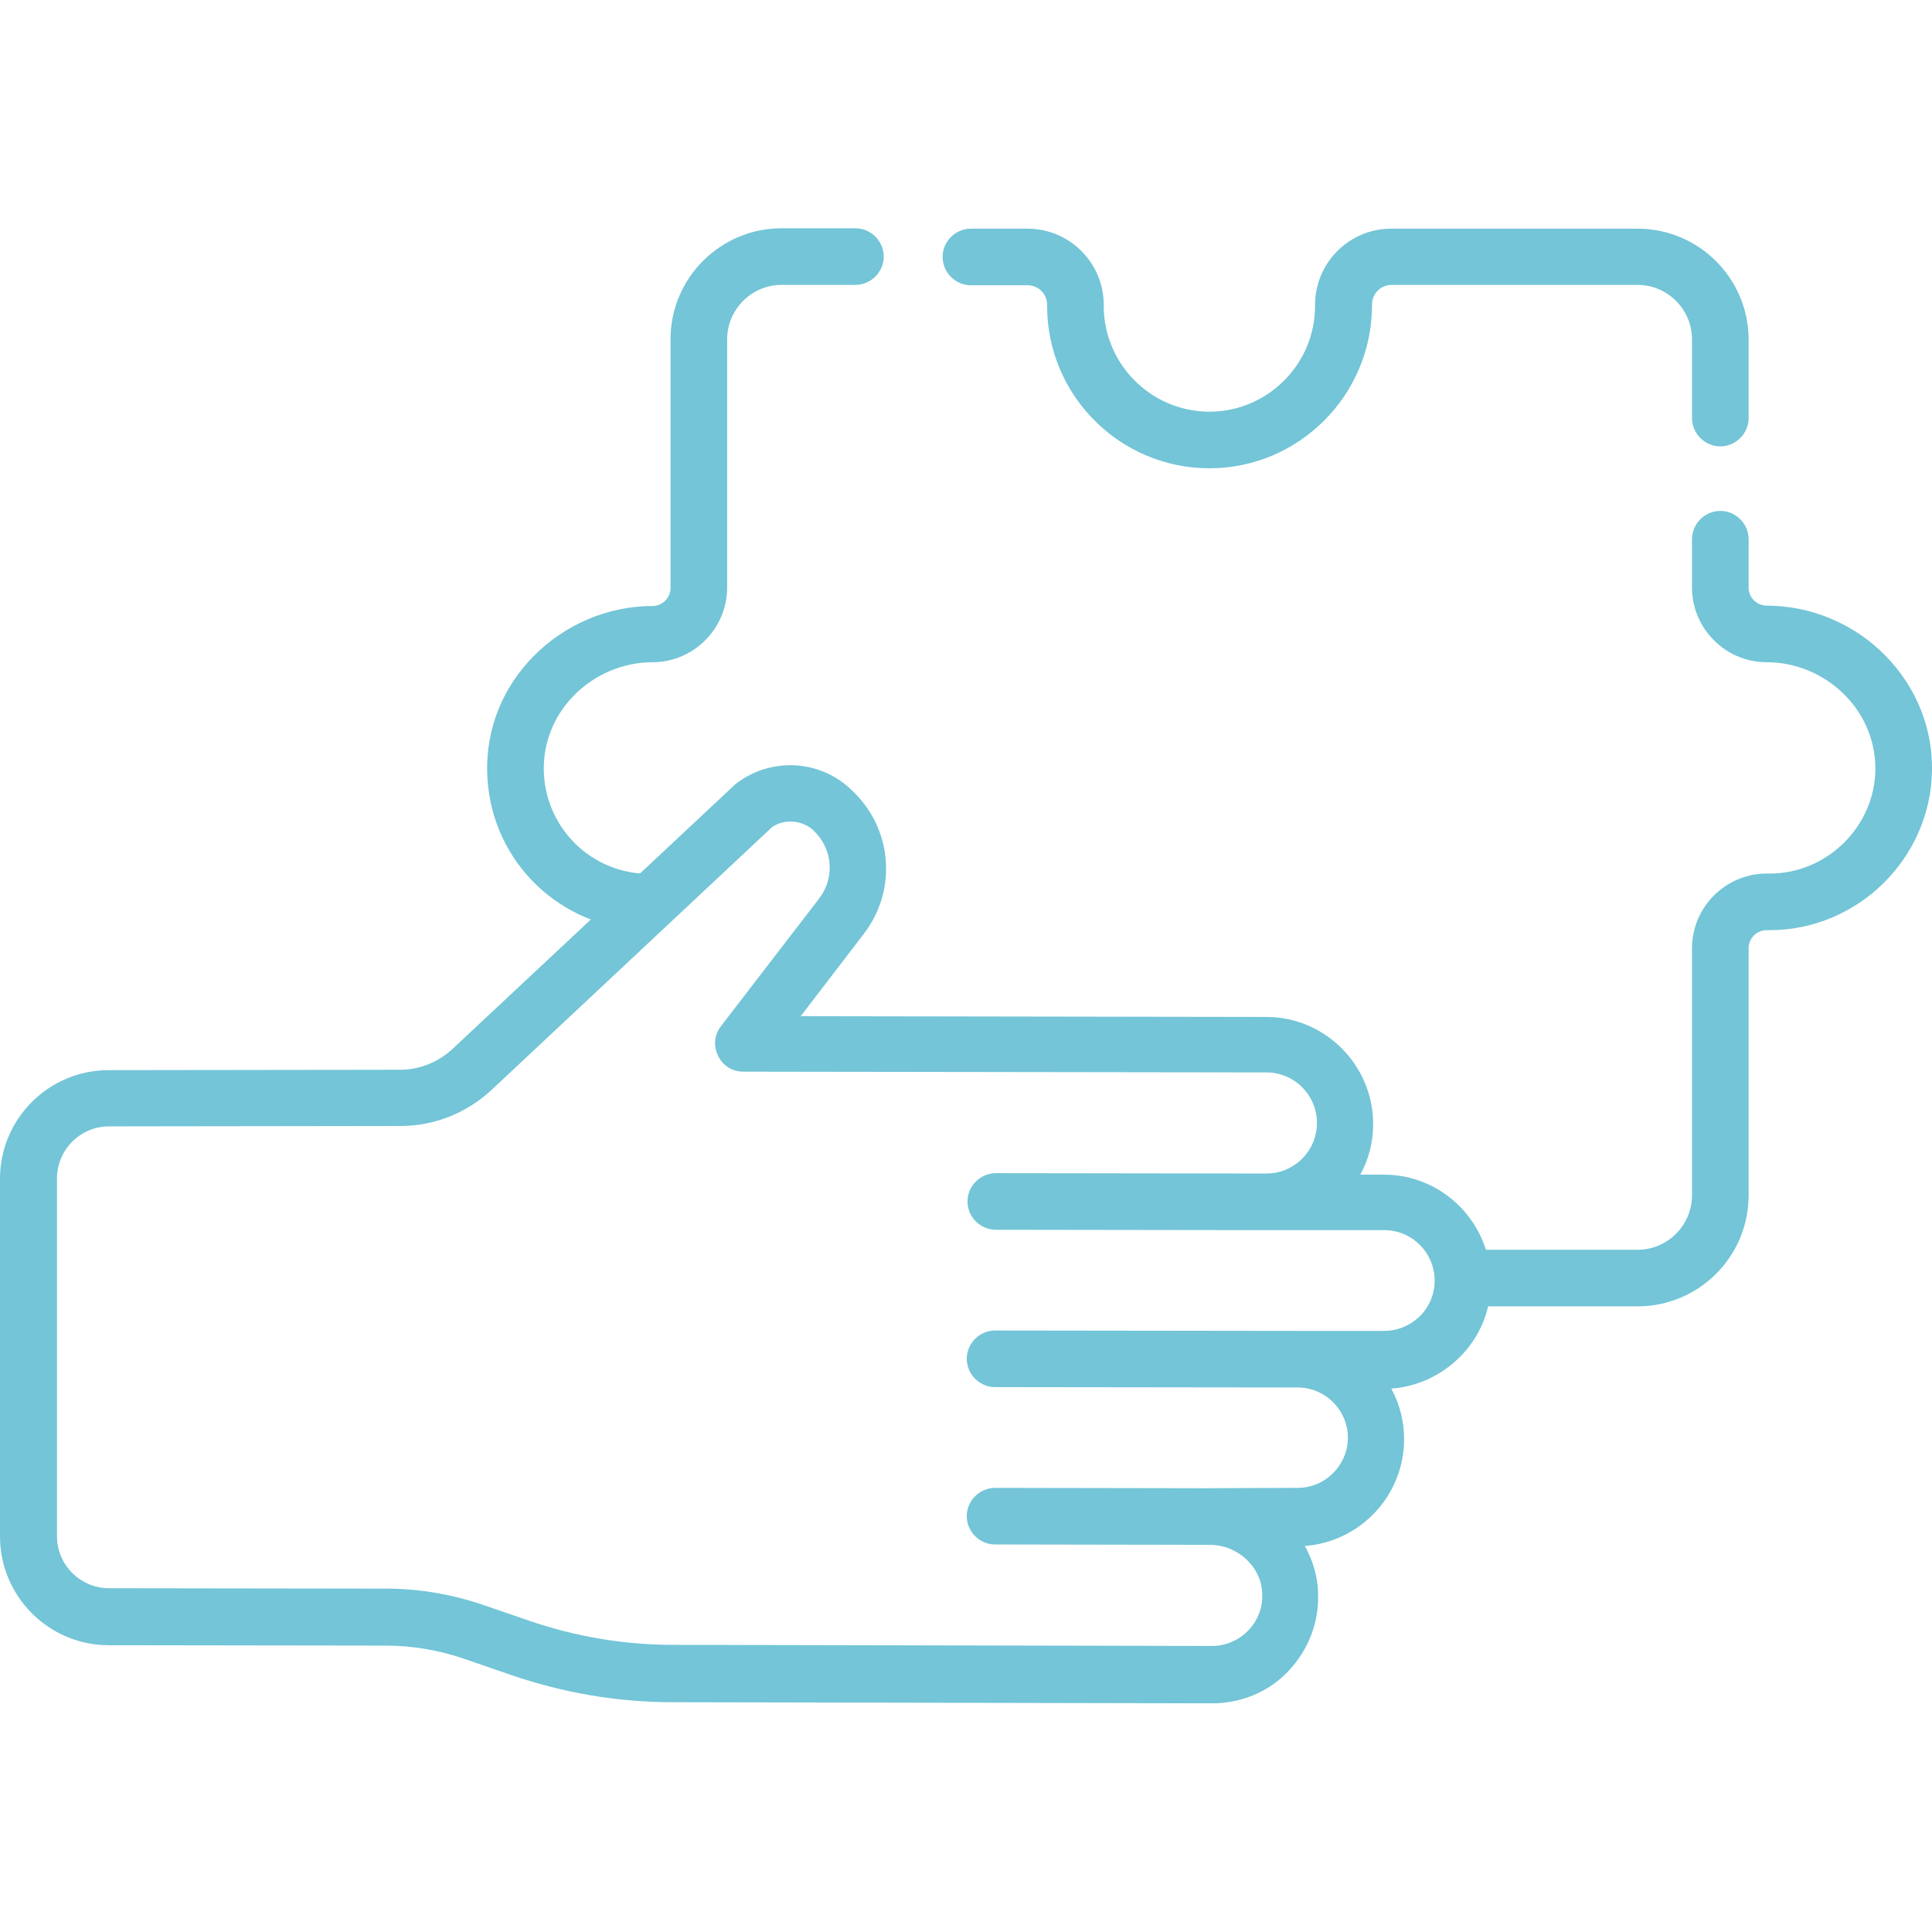 <?xml version="1.0" encoding="UTF-8"?>
<svg xmlns="http://www.w3.org/2000/svg" width="100" height="100" viewBox="0 0 100 100" fill="none">
  <g clip-path="url(#clip0_3099_354)">
    <path d="M84.766 67.617H76.426C75.625 67.617 74.961 66.953 74.961 66.152C74.961 65.352 75.625 64.688 76.426 64.688H84.766C86.309 64.688 87.578 63.418 87.578 61.875V49.082C87.578 46.953 89.317 45.215 91.445 45.215H91.602C94.551 45.215 97.012 42.812 97.07 39.863C97.09 38.438 96.543 37.051 95.508 35.996C94.434 34.902 92.969 34.277 91.445 34.277C89.317 34.277 87.578 32.539 87.578 30.41V27.91C87.578 27.109 88.242 26.445 89.043 26.445C89.844 26.445 90.508 27.109 90.508 27.91V30.41C90.508 30.938 90.938 31.348 91.445 31.348C93.731 31.348 95.977 32.285 97.598 33.945C99.18 35.566 100.039 37.676 100 39.902C99.922 44.434 96.152 48.145 91.602 48.145H91.445C90.918 48.145 90.508 48.574 90.508 49.082V61.875C90.508 65.039 87.93 67.617 84.766 67.617ZM33.086 48.125C33.047 48.125 33.008 48.125 32.969 48.125C28.633 47.793 25.293 44.277 25.215 39.922C25.176 37.695 26.016 35.586 27.617 33.965C29.238 32.324 31.465 31.367 33.77 31.367C34.297 31.367 34.707 30.938 34.707 30.43V17.559C34.707 14.395 37.285 11.816 40.449 11.816H44.277C45.078 11.816 45.742 12.48 45.742 13.281C45.742 14.082 45.078 14.746 44.277 14.746H40.449C38.906 14.746 37.637 16.016 37.637 17.559V30.41C37.637 32.539 35.898 34.277 33.77 34.277C32.266 34.277 30.781 34.902 29.707 35.996C28.672 37.051 28.125 38.418 28.145 39.863C28.203 42.695 30.371 45 33.184 45.215C33.984 45.273 34.59 45.977 34.531 46.777C34.473 47.539 33.828 48.125 33.086 48.125ZM62.598 24.238C57.969 24.238 54.199 20.469 54.199 15.84V15.781C54.199 15.215 53.75 14.766 53.184 14.766H50.254C49.453 14.766 48.789 14.102 48.789 13.301C48.789 12.5 49.453 11.836 50.254 11.836H53.184C55.371 11.836 57.129 13.613 57.129 15.781V15.84C57.129 18.848 59.59 21.309 62.598 21.309C65.606 21.309 68.067 18.848 68.067 15.84V15.781C68.067 13.594 69.844 11.836 72.012 11.836H84.766C87.93 11.836 90.508 14.414 90.508 17.578V21.641C90.508 22.441 89.844 23.105 89.043 23.105C88.242 23.105 87.578 22.441 87.578 21.641V17.559C87.578 16.016 86.309 14.746 84.766 14.746H72.031C71.465 14.746 71.016 15.195 71.016 15.762V15.82C70.996 20.469 67.227 24.238 62.598 24.238Z" fill="#73C5D7"></path>
    <path d="M62.734 88.164L34.805 88.106C31.934 88.106 29.121 87.617 26.406 86.68L24.023 85.859C22.715 85.41 21.348 85.176 19.961 85.176L5.625 85.156C2.52 85.156 0 82.617 0 79.531V61.016C0 57.91 2.52 55.391 5.625 55.391L20.703 55.371C21.719 55.371 22.676 54.98 23.418 54.297L38.027 40.625C38.066 40.586 38.105 40.547 38.145 40.527C39.922 39.199 42.402 39.316 44.023 40.84L44.082 40.898C46.191 42.852 46.465 46.055 44.707 48.34L41.445 52.598L65.547 52.637C68.594 52.637 71.074 55.137 71.074 58.184C71.074 59.121 70.84 60.02 70.41 60.801H71.641C74.688 60.801 77.168 63.301 77.168 66.367C77.168 67.852 76.582 69.238 75.527 70.273C74.57 71.211 73.34 71.777 72.012 71.875C72.441 72.656 72.676 73.555 72.676 74.492C72.676 77.402 70.41 79.805 67.539 80.019C67.949 80.762 68.203 81.582 68.223 82.461C68.281 83.984 67.715 85.41 66.68 86.504C65.664 87.578 64.238 88.164 62.734 88.164ZM39.961 42.812L25.43 56.426C24.141 57.617 22.48 58.281 20.723 58.281L5.645 58.301C4.16 58.301 2.949 59.512 2.949 60.996V79.512C2.949 80.996 4.16 82.207 5.645 82.207L19.98 82.227C21.699 82.227 23.379 82.519 25 83.066L27.383 83.887C29.785 84.707 32.285 85.137 34.824 85.137L62.734 85.195C63.438 85.195 64.121 84.902 64.609 84.394C65.098 83.887 65.371 83.203 65.332 82.481C65.293 81.094 64.062 79.961 62.617 79.961H62.5C62.48 79.961 62.461 79.961 62.441 79.961L51.504 79.941C50.703 79.941 50.039 79.277 50.039 78.477C50.039 77.676 50.703 77.012 51.504 77.012L62.207 77.031C62.227 77.031 62.246 77.031 62.246 77.031L67.168 77.012C68.594 77.012 69.766 75.84 69.766 74.414C69.766 72.988 68.594 71.816 67.168 71.816L51.504 71.797C50.703 71.797 50.039 71.133 50.039 70.332C50.039 69.531 50.703 68.867 51.504 68.867L67.168 68.887H71.641C72.344 68.887 72.988 68.613 73.496 68.125C73.984 67.637 74.258 66.973 74.258 66.289C74.258 64.844 73.086 63.672 71.66 63.672H65.547L51.543 63.652C50.742 63.652 50.078 62.988 50.078 62.188C50.078 61.387 50.742 60.723 51.543 60.723L65.547 60.742C66.992 60.742 68.164 59.57 68.164 58.125C68.164 56.68 66.992 55.508 65.547 55.508L38.477 55.469C37.91 55.469 37.402 55.156 37.168 54.648C36.914 54.141 36.973 53.555 37.324 53.105L42.402 46.504C43.223 45.43 43.105 43.926 42.109 42.988L42.051 42.93C41.465 42.441 40.586 42.383 39.961 42.812Z" fill="#73C5D7"></path>
  </g>
  <defs>
    <clipPath id="clip0_3099_354">
      <rect width="100" height="100" fill="white"></rect>
    </clipPath>
  </defs>
</svg>
